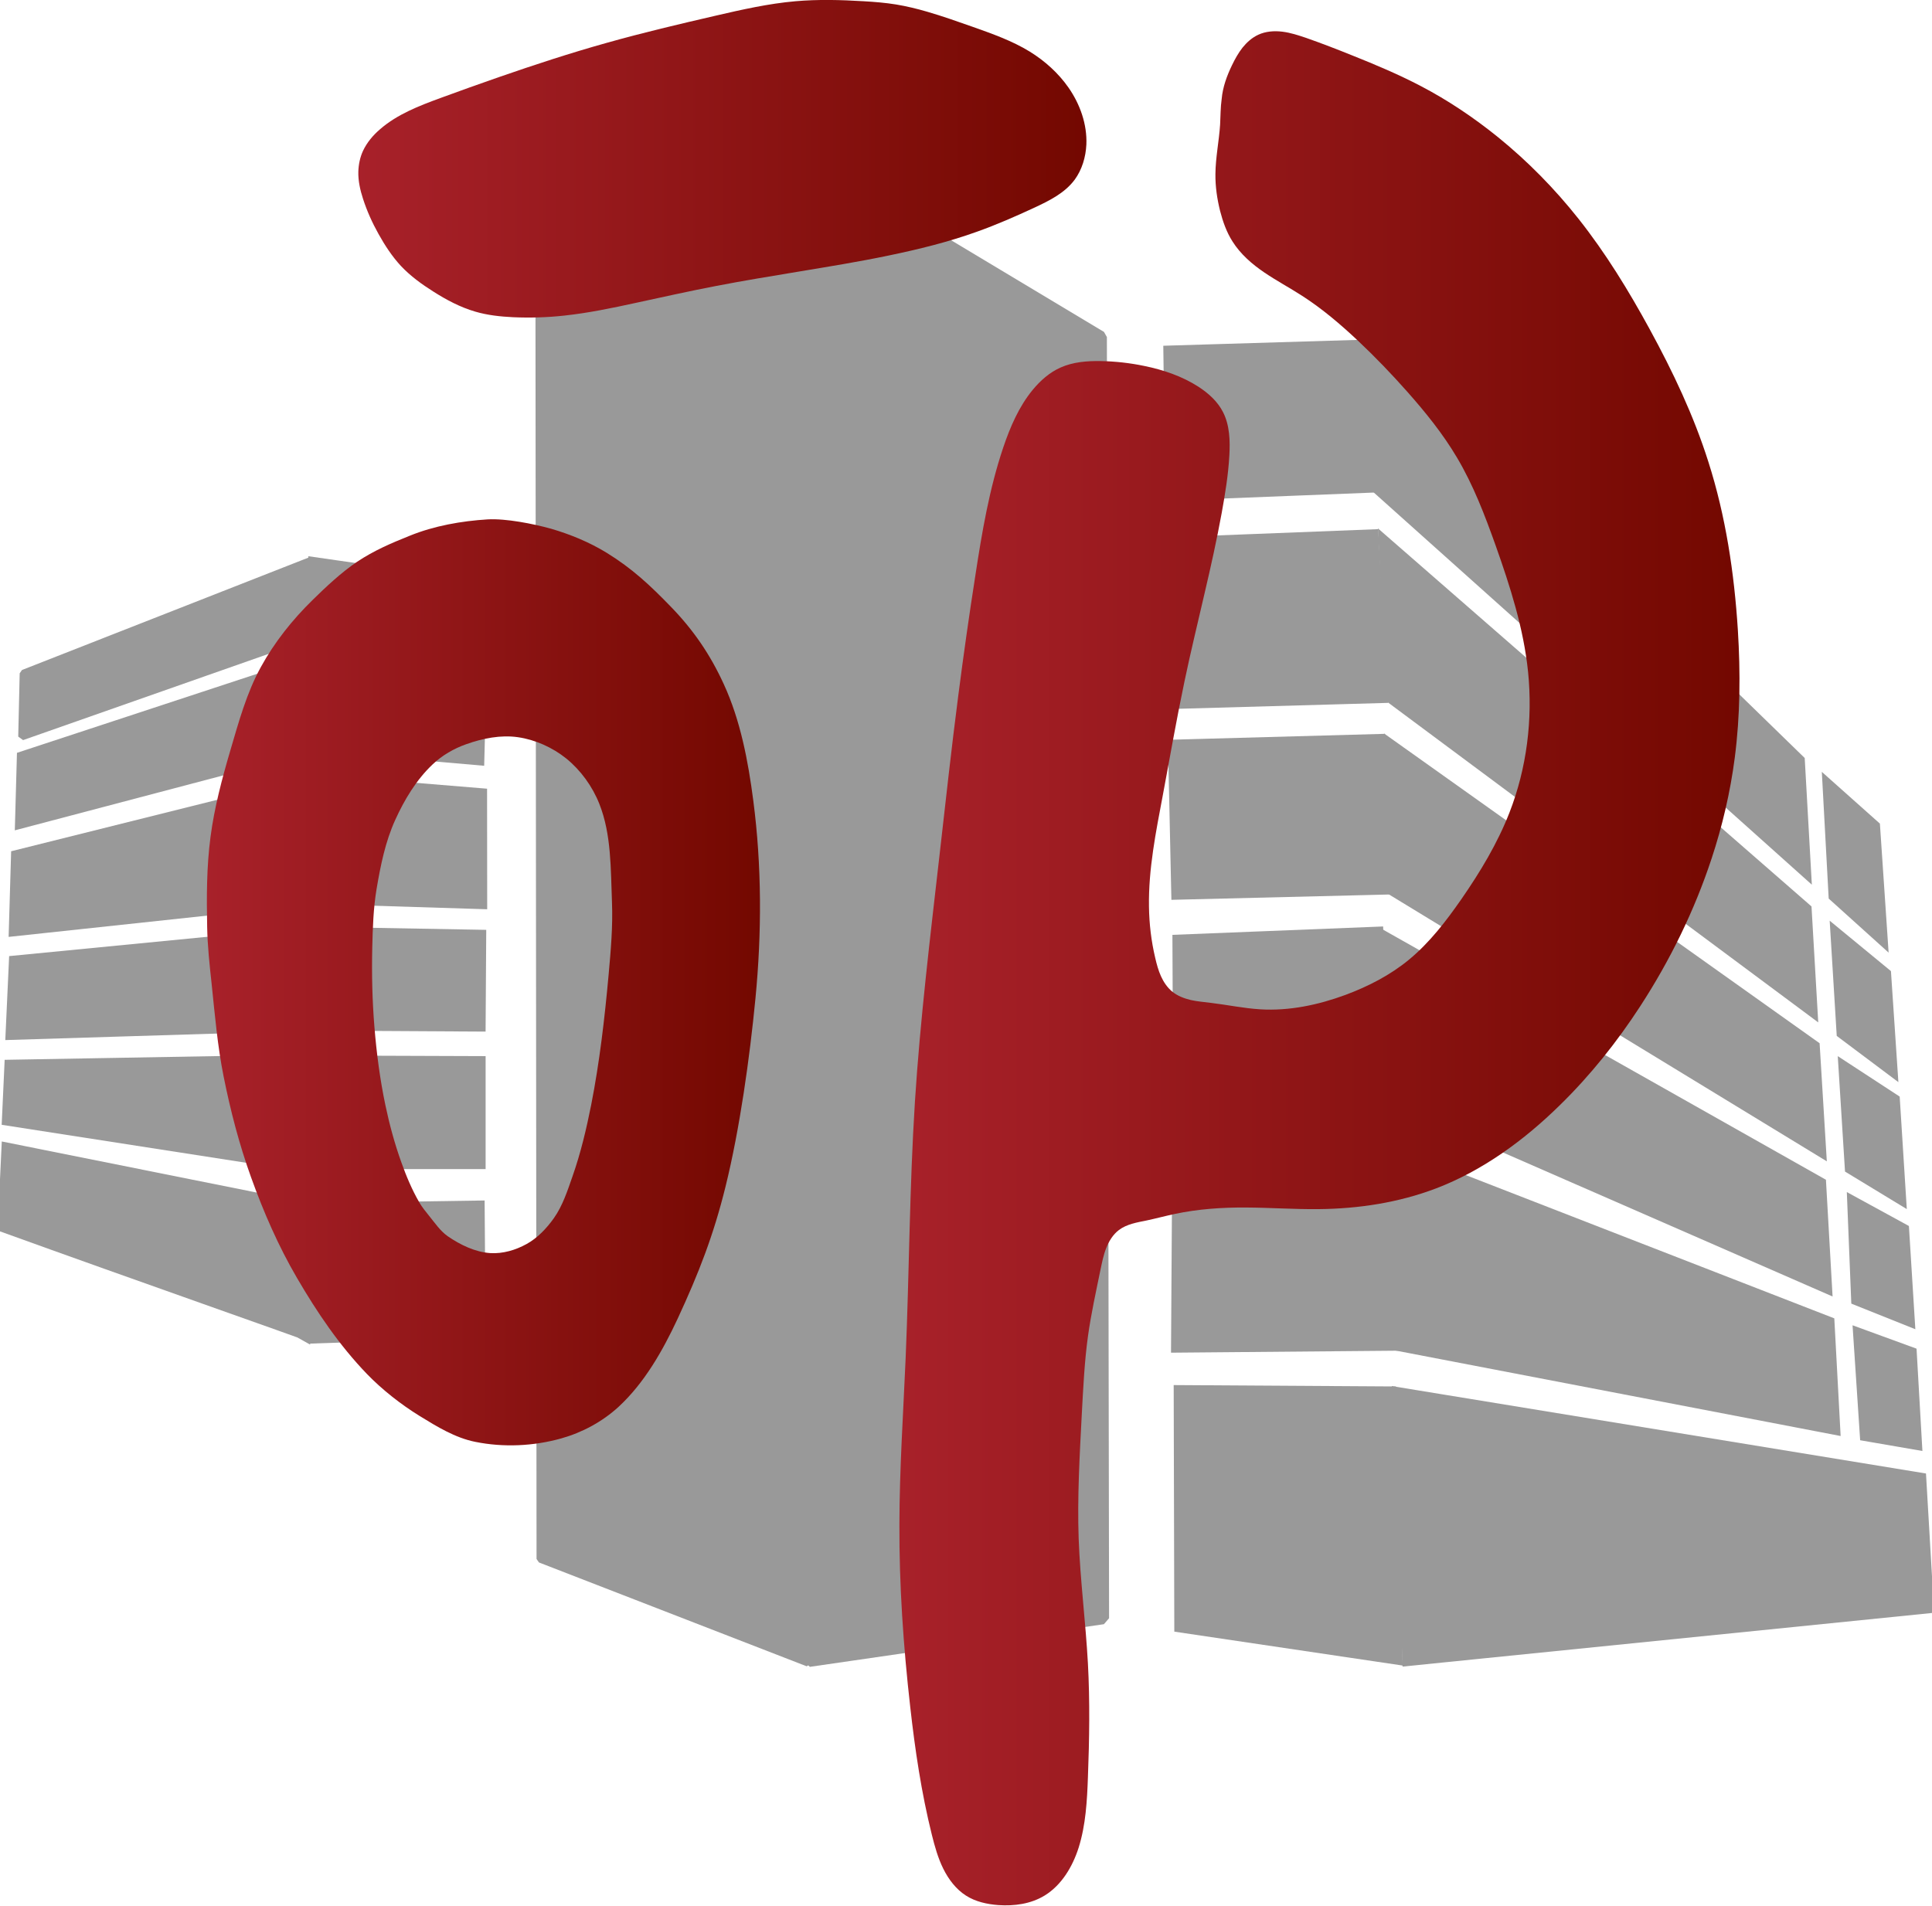 <svg xmlns="http://www.w3.org/2000/svg" xmlns:ns1="http://www.inkscape.org/namespaces/inkscape" xmlns:ns2="http://sodipodi.sourceforge.net/DTD/sodipodi-0.dtd" version="1.1" id="svg3011" ns1:export-filename="P:\final-final\logo-neu-becher-grau-kaminrot.png" ns1:export-xdpi="96" ns1:export-ydpi="96" ns1:version="0.92.2 (5c3e80d, 2017-08-06)" ns2:docname="Logo Becher_grau kaminrot kschrift_arial_round_bold_neu5.svg" x="0px" y="0px" width="150" height="148" viewBox="0.0 0.0 1588.0 1569.0" style="enable-background:new 0 0 1587.7 1569;" xml:space="preserve">
<style type="text/css">
	.st0{fill:none;}
	.st1{fill:#999999;stroke:#999999;stroke-width:6;}
	.st2{fill:#999999;stroke:#999999;stroke-width:6;stroke-linejoin:bevel;}
	.st3{fill:#999999;stroke:#999999;stroke-width:6.151;stroke-linejoin:bevel;}
	.st4{fill:#999999;stroke:#999999;stroke-width:7.92;}
	.st5{fill:#999999;stroke:#999999;stroke-width:7.994;}
	.st6{fill:#999999;stroke:#999999;stroke-width:8.063;}
	.st7{fill:#999999;stroke:#999999;stroke-width:7.771;}
	.st8{fill:#999999;stroke:#999999;stroke-width:7.868;}
	.st9{fill:#999999;stroke:#999999;stroke-width:6.1;}
	.st10{fill:#999999;stroke:#999999;stroke-width:5.99;}
	.st11{fill:#999999;stroke:#999999;stroke-width:5.971;}
	.st12{fill:#999999;stroke:#999999;stroke-width:9.918;stroke-linejoin:bevel;}
	.st13{fill:url(#grad1);} 
</style>
<defs>
	<linearGradient id="grad1" x1="0%" y1="0%" x2="100%" y2="0%">
		<stop offset="0%" style="stop-color:#A8212A;stop-opacity:1" />
		<stop offset="100%" style="stop-color:#730800;stop-opacity:1" />
	</linearGradient>
	<ns1:path-effect effect="spiro" id="path-effect4197" is_visible="true" />
	<ns1:path-effect effect="spiro" id="path-effect3861" is_visible="true" />
	<ns1:path-effect effect="spiro" id="path-effect3857" is_visible="true" />
	<ns1:path-effect effect="spiro" id="path-effect3853" is_visible="true" />
	<ns1:path-effect effect="spiro" id="path-effect3849" is_visible="true" />
	<ns1:path-effect effect="spiro" id="path-effect3845" is_visible="true" />
	<ns1:path-effect effect="spiro" id="path-effect3841" is_visible="true" />
	<ns1:path-effect effect="spiro" id="path-effect3861-4" is_visible="true" />
	<ns1:path-effect effect="spiro" id="path-effect3861-9" is_visible="true" />
	<ns1:path-effect effect="spiro" id="path-effect3861-8" is_visible="true" />
	<ns1:path-effect effect="spiro" id="path-effect3861-2" is_visible="true" />
	<ns1:path-effect effect="spiro" id="path-effect3861-5-7" is_visible="true" />
	<ns1:path-effect effect="spiro" id="path-effect3861-5-1" is_visible="true" />
	<ns1:path-effect effect="spiro" id="path-effect3861-5-1-5" is_visible="true" />
	<ns1:path-effect effect="spiro" id="path-effect3861-5-1-7" is_visible="true" />
	<ns1:path-effect effect="spiro" id="path-effect3861-5-1-7-1" is_visible="true" />
	<ns1:path-effect effect="spiro" id="path-effect3861-5-1-7-1-2" is_visible="true" />
	<ns1:path-effect effect="spiro" id="path-effect3861-5-1-7-1-22" is_visible="true" />
	<ns1:path-effect effect="spiro" id="path-effect3861-2-54" is_visible="true" />
	<ns1:path-effect effect="spiro" id="path-effect3861-2-54-7" is_visible="true" />
	<ns1:path-effect effect="spiro" id="path-effect3861-2-54-7-2" is_visible="true" />
	<ns1:path-effect effect="spiro" id="path-effect3861-2-54-7-7" is_visible="true" />
	<ns1:path-effect effect="spiro" id="path-effect3861-2-54-7-3" is_visible="true" />
	<ns1:path-effect effect="spiro" id="path-effect3861-2-54-4" is_visible="true" />
</defs>
<ns2:namedview bordercolor="#666666" borderopacity="1" fit-margin-bottom="0" fit-margin-left="0" fit-margin-right="0" fit-margin-top="0" gridtolerance="10" guidetolerance="10" id="namedview3013" ns1:current-layer="svg3011" ns1:cx="152.88717" ns1:cy="1210.9952" ns1:guide-bbox="true" ns1:pageopacity="0" ns1:pageshadow="2" ns1:snap-global="false" ns1:snap-nodes="false" ns1:window-height="988" ns1:window-maximized="1" ns1:window-width="1680" ns1:window-x="-8" ns1:window-y="-8" ns1:zoom="0.36635462" objecttolerance="10" pagecolor="#ffffff" showgrid="false" showguides="true">
	</ns2:namedview>
<rect id="rect889" x="-65.7" y="-89.5" class="st0" width="1705.7" height="1948.2" />
<path id="path3021" ns1:connector-curvature="0" ns2:nodetypes="ccccc" class="st1" d="M3.2,943.4L0,1011  c110.3,39.9,250.2,88.9,251.3,89.8l2.3-107.2L3.2,943.4z" />
<path id="path3791" ns1:connector-curvature="0" ns2:nodetypes="ccccc" class="st1" d="M5.6,875.5l-2.2,48l252.3,39.2  l0.4-91.6L5.6,875.5z" />
<path id="path3793" ns1:connector-curvature="0" ns2:nodetypes="ccccc" class="st1" d="M6.4,853.2l2.9-63.3l247.2-24.1  l-0.1,79.7L6.4,853.2z" />
<path id="path3795" ns1:connector-curvature="0" ns2:nodetypes="ccccc" class="st1" d="M11,703.2L9.1,768L259,741.2  l-2.2-99.4L11,703.2z" />
<path id="path3797" ns1:connector-curvature="0" ns2:nodetypes="ccccc" class="st1" d="M15.8,622l-1.6,57.7l244.2-64.4  l-1.1-72.8L15.8,622z" />
<path id="path3799" ns1:connector-curvature="0" ns2:nodetypes="ccccc" class="st2" d="M16.9,606.5l238.8-83.9  c0.1,0.3-0.9-61.1-0.9-61.1L18.1,554.4L16.9,606.5z" />
<path id="path3806" ns1:connector-curvature="0" ns2:nodetypes="ccccc" class="st1" d="M256,872l139.6,0.5l0,87l-139.2,0  L256,872z" />
<path id="path3810" ns1:connector-curvature="0" ns2:nodetypes="ccccc" class="st1" d="M396.1,768.5l-0.5,77.8l-139.2-0.8  l0.2-79.5L396.1,768.5z" />
<path id="path3812" ns1:connector-curvature="0" ns2:nodetypes="sccccs" class="st1" d="M259.1,640.8  c0.9,0,137.7,11.3,137.7,11.3l0.1,93.4L259,741.2C257.9,738.8,259.1,640.8,259.1,640.8L259.1,640.8z" />
<path id="path3814" ns1:connector-curvature="0" ns2:nodetypes="ccccc" class="st1" d="M258.4,615.3l136.1,11.9l1.8-68.4  l-139-16.3L258.4,615.3z" />
<path id="path3810-7" ns1:connector-curvature="0" ns2:nodetypes="ccccc" class="st1" d="M396.8,481.7l0.2,58.2  l-141.4-16.2l0.1-62.3L396.8,481.7z" />
<path id="path3806-1" ns1:connector-curvature="0" ns2:nodetypes="ccccc" class="st1" d="M254.7,993.5l140.1-2.1  l0.8,106.9l-138.9,4.8L254.7,993.5z" />
<path id="path3839" ns1:connector-curvature="0" ns1:original-d="M 728.57668,228.58918 508.398,320.31593 509.32922,1373.0248 729.72099,1458.565 C 1052.037,818.76544 719.42449,170.49145 728.57668,228.58918 Z" ns1:path-effect="#path-effect3841" ns2:nodetypes="ccccc" class="st3" d="  M662.9,139.1l-220.2,91.7l0.9,1052.7l220.4,85.5L662.9,139.1z" />
<path id="path3859" ns1:connector-curvature="0" ns1:original-d="m 1026.0653,377.99686 168.8515,-5.05264 -3.1255,118.32245 -164.1892,6.49313 z" ns1:path-effect="#path-effect3861" ns2:nodetypes="ccccc" class="st4" d="  M960.4,288.5l168.9-5.1l-3.1,118.3l-164.2,6.5L960.4,288.5z" />
<path id="path3859-0" ns1:connector-curvature="0" ns1:original-d="m 1031.0592,535.63923 164.2099,-6.40472 7.6746,134.9566 -170.1814,4.78442 z" ns1:path-effect="#path-effect3861-4" ns1:transform-center-x="18.086443" ns1:transform-center-y="1.9474161" ns2:nodetypes="ccccc" class="st5" d="  M965.3,446.2l164.2-6.4l7.7,135l-170.2,4.8L965.3,446.2z" />
<path id="path3859-4" ns1:connector-curvature="0" ns1:original-d="m 1030.0582,702.42322 c 59.7974,-45.14533 114.5036,0.24971 170.7305,-4.66253 l 7.6007,124.07678 -175.6913,4.29054 z" ns1:path-effect="#path-effect3861-9" ns2:nodetypes="ccccc" class="st6" d="  M964.3,613l170.7-4.7l7.6,124.1L967,736.7L964.3,613z" />
<path id="path3859-8" ns1:connector-curvature="0" ns1:original-d="m 1033.4624,862.89871 165.7903,-6.55394 5.6551,142.54012 -170.9053,2.40271 z" ns1:path-effect="#path-effect3861-8" ns2:nodetypes="ccccc" class="st7" d="  M967.8,773.4l165.8-6.6l5.7,142.5l-170.9,2.4L967.8,773.4z" />
<path id="path3859-45" ns1:connector-curvature="0" ns1:original-d="m 1033.3916,1043.0432 170.321,-7.2447 11.0452,161.6995 -182.2654,1.5853 z" ns1:path-effect="#path-effect3861-2" ns2:nodetypes="ccccc" class="st8" d="  M967.7,953.6l170.3-7.2l11,161.7l-182.3,1.6L967.7,953.6z" />
<path id="path3859-1-1" ns1:connector-curvature="0" ns1:original-d="m 1033.7368,1232.8765 176.9423,1.1417 5.3821,223.1816 -181.7544,-27.0097 z" ns1:path-effect="#path-effect3861-5-7" ns2:nodetypes="ccccc" class="st9" d="  M968,1143.4l176.9,1.1l5.4,223.2l-181.8-27L968,1143.4z" />
<path id="path3859-1" ns1:connector-curvature="0" ns1:original-d="m 1213.3025,1234.1459 433.7218,70.9654 6.4218,109.3612 -431.5219,43.7331 z" ns1:path-effect="#path-effect3861-5-1" ns2:nodetypes="ccccc" class="st10" d="  M1147.6,1144.7l433.7,71l6.4,109.4l-431.5,43.7L1147.6,1144.7z" />
<path id="path3859-1-2" ns1:connector-curvature="0" ns1:original-d="m 1209.4395,1036.1899 362.0839,140.787 4.9223,91.0847 -363.3642,-69.8048 z" ns1:path-effect="#path-effect3861-5-1-5" ns2:nodetypes="ccccc" class="st1" d="  M1143.7,946.7l362.1,140.8l4.9,91.1l-363.4-69.8L1143.7,946.7z" />
<path id="path3859-1-6" ns1:connector-curvature="0" ns1:original-d="m 1203.9766,858.86732 360.5894,203.66198 5.0547,89.5766 -361.0916,-157.79831 z" ns1:path-effect="#path-effect3861-5-1-7" ns2:nodetypes="ccccc" class="st1" d="  M1138.3,769.4l360.6,203.7l5.1,89.6l-361.1-157.8L1138.3,769.4z" />
<path id="path3859-1-6-4" ns1:connector-curvature="0" ns1:original-d="m 1207.0095,699.28743 352.3917,250.6892 c 0.5846,-0.60364 5.6935,61.66137 5.4731,90.06777 L 1210.2778,823.80952 Z" ns1:path-effect="#path-effect3861-5-1-7-1" ns2:nodetypes="ccccc" class="st11" d="  M1141.3,609.8l352.4,250.7l5.5,90.1l-354.6-216.2L1141.3,609.8z" />
<path id="path3859-1-6-4-3" ns1:connector-curvature="0" ns1:original-d="m 1202.1556,531.32477 350.6482,305.82722 5.062,87.76271 -349.3386,-259.75188 z" ns1:path-effect="#path-effect3861-5-1-7-1-2" ns2:nodetypes="ccccc" class="st1" d="  M1136.4,441.9l350.6,305.8l5.1,87.8l-349.3-259.8L1136.4,441.9z" />
<path id="path3859-1-6-4-1" ns1:connector-curvature="0" ns1:original-d="m 1193.9612,371.07901 353.1129,343.7965 5.4418,95.85118 -355.8232,-318.55272 z" ns1:path-effect="#path-effect3861-5-1-7-1-22" ns2:nodetypes="ccccc" class="st1" d="  M1128.3,281.6l353.1,343.8l5.4,95.9L1131,402.7L1128.3,281.6z" />
<path id="path3859-45-3" ns1:connector-curvature="0" ns1:original-d="m 1592.7377,1184.9892 46.5016,17.0099 4.5014,78.4973 c -15.9491,-3.4111 -21.3745,45.7194 -45.1778,-7.8242 z" ns1:path-effect="#path-effect3861-2-54" ns2:nodetypes="ccccc" class="st1" d="  M1527,1095.5l46.5,17l4.5,78.5l-45.2-7.8L1527,1095.5z" />
<path id="path3859-45-3-4" ns1:connector-curvature="0" ns1:original-d="m 1587.9547,1076.0613 45.0031,24.5751 4.8582,78.6411 c -15.3237,-6.6791 80.3266,57.9396 -46.4816,-18.6497 z" ns1:path-effect="#path-effect3861-2-54-7" ns2:nodetypes="ccccc" class="st1" d="  M1522.2,986.6l45,24.6l4.9,78.6l-46.5-18.6L1522.2,986.6z" />
<path id="path3859-45-3-4-7" ns1:connector-curvature="0" ns1:original-d="m 1580.614,964.80804 44.6639,29.2455 C 0,0 0,0 1630.6589,1079.5019 c -14.3763,-7.2093 -37.8157,-77.8412 -44.6295,-27.0712 z" ns1:path-effect="#path-effect3861-2-54-7-2" ns2:nodetypes="ccccc" class="st1" d="  M1514.9,875.3l44.7,29.2l5.4,85.4l-44.6-27.1L1514.9,875.3z" />
<path id="path3859-45-3-4-9" ns1:connector-curvature="0" ns1:original-d="m 1573.9834,854.17667 44.1324,36.27608 5.5672,83.55036 -44.3996,-33.33602 z" ns1:path-effect="#path-effect3861-2-54-7-7" ns2:nodetypes="ccccc" class="st1" d="  M1508.3,764.7l44.1,36.3l5.6,83.6l-44.4-33.3L1508.3,764.7z" />
<path id="path3859-45-3-4-1" ns1:connector-curvature="0" ns1:original-d="m 1567.4776,731.98375 41.5141,37.03415 6.5984,97.59052 -42.9306,-38.69488 z" ns1:path-effect="#path-effect3861-2-54-7-3" ns2:nodetypes="ccccc" class="st1" d="  M1501.8,642.5l41.5,37l6.6,97.6l-42.9-38.7L1501.8,642.5z" />
<path id="path3843" ns1:connector-curvature="0" ns1:original-d="m 727.82508,221.30019 2.73193,1235.55901 242.02556,-35.1235 -1.91129,-1054.72509 z" ns1:path-effect="#path-effect3845" ns2:nodetypes="ccccc" class="st12" d="  M662.1,131.8l2.7,1235.6l242-35.1L905,277.5L662.1,131.8z" />
<g id="g899" transform="matrix(0.989,0,0,1.023,35.802,6.642)">
	
		<path id="path3801" ns1:connector-curvature="0" ns2:nodetypes="ssssssssssssssssssssssssssaaaaaaaaaaaaaaaaaaaaaa" class="st13" d="   M368.6,411.5c-21.9,1.3-44.7,5.2-65,13.2c-15.7,6.1-29.5,11.8-43.7,20.9c-12.8,8.3-26.3,20.5-37.3,31   c-16.6,15.7-31.5,33.8-42.8,53.7c-11.9,20.9-18.5,44.4-25.5,67.4c-6.9,22.7-13.2,45.7-16.4,69.2c-3.3,24.1-3.3,48.6-2.8,72.8   c0.3,15.2,2,30.4,3.7,45.5c2.7,25,4.9,50.1,10,74.7c5.7,27.5,13,54.7,22.8,81c10.4,28,22.8,55.5,38.2,81   c16.9,28,35.2,54.2,58.3,77.4c12.7,12.7,28.3,24.5,43.7,33.7c14.6,8.7,29.8,17.7,46.4,20.9c23.5,4.6,48.6,3.5,71.7-2.8   c17.3-4.7,34.1-13.4,47.6-25.4c21.5-19.2,36.7-45.1,49.2-71c17.5-36.5,29.8-67,39.8-106.2c11.9-46.6,20.1-103.6,24.9-151.4   c5.3-52.9,5.3-106.7-1.8-159.3c-4.3-32-10.7-64.6-24.6-93.8c-11.3-23.8-25.1-43.3-43.7-61.9c-17.5-17.5-32.4-31-53.7-43.7   c-14.3-8.5-30.4-14.9-46.4-19.4C406.3,415,383.8,410.7,368.6,411.5L368.6,411.5z M393.7,586.8c14.4,2,28.7,8.2,40.2,17.1   c12,9.4,21.8,22.4,27.6,36.6c10.1,24.6,9.4,52.6,10.5,79.2c0.8,19.4-1,38.9-2.8,58.3c-3.3,35.1-7.5,70.2-14.5,104.7   c-4,19.4-8.7,38.7-15.5,57.4c-4.2,11.6-8.2,23.7-15.5,33.7c-6.1,8.3-13.7,16.1-22.8,20.9c-9.1,4.9-19.8,7.9-30.1,7.3   c-12.6-0.8-25-6.6-35.5-13.6c-6.2-4.2-10.6-10.6-15.5-16.4c-2.9-3.5-5.9-7-8.2-10.9c-6.1-10.2-10.8-21.1-14.9-32.2   c-5.6-15-9.9-30.5-13.3-46.1c-4.5-20.7-7.3-41.7-9.1-62.8c-1.8-21.2-2.3-42.5-1.8-63.8c0.4-15.8,0.9-31.8,3.6-47.3   c3.3-18.9,7.3-38.1,15.5-55.5c7.7-16.4,17.6-32.3,31-44.6c8-7.4,17.9-12.9,28.2-16.4C364.5,587.7,379.5,584.8,393.7,586.8   L393.7,586.8z" />
	
		<path id="path3855" ns1:connector-curvature="0" ns1:original-d="m 747.78112,81.966026 c -18.86386,-0.896251 -37.8409,-1.631624 -56.65543,0 -22.35529,1.938684 -44.34242,7.024816 -66.31261,11.588611 -30.47587,6.330651 -60.75644,13.668013 -90.77745,21.889603 -30.31356,8.30171 -60.25862,17.92106 -90.13364,27.6839 -16.19234,5.29148 -32.58683,10.12615 -48.28589,16.7391 -17.24719,7.26507 -35.61076,13.40841 -50.21731,25.10866 -5.83349,4.67279 -10.8775,10.66992 -14.16386,17.38292 -2.51782,5.14312 -3.71364,11.01471 -3.86287,16.73911 -0.19309,7.40676 1.66868,14.81267 3.86287,21.8896 3.07166,9.90702 7.65987,19.36258 12.87624,28.32771 5.33232,9.1644 11.26284,18.16657 18.67054,25.75247 7.91673,8.10717 17.33464,14.75347 27.04009,20.60198 10.93786,6.59116 22.52056,12.47127 34.76583,16.09529 10.18565,3.01447 20.94096,3.91424 31.54678,4.50668 14.1483,0.79032 28.39248,0.13177 42.49157,-1.28762 20.14953,-2.0285 39.97149,-6.56087 59.8745,-10.30099 22.17088,-4.16629 44.13403,-9.39491 66.3126,-13.52005 22.89265,-4.25796 45.93315,-7.679 68.88786,-11.58861 24.90274,-4.24139 49.99147,-7.53717 74.68216,-12.87623 24.92921,-5.39063 49.8291,-11.28709 74.03835,-19.31435 16.26527,-5.39321 32.5126,-11.26793 47.64207,-19.31436 11.87655,-6.3164 25.30039,-11.85293 33.47821,-22.53341 6.0649,-7.92094 9.58093,-18.35181 9.65713,-28.32771 0.12234,-16.01594 -6.08891,-32.27527 -14.80763,-45.71064 -7.85841,-12.10964 -19.99626,-21.24516 -32.19058,-28.97152 -14.54421,-9.21526 -31.49258,-13.98749 -47.64207,-19.95817 -12.47658,-4.612761 -25.15225,-8.730147 -37.98489,-12.232421 -8.48831,-2.316623 -17.06349,-4.408723 -25.75247,-5.794306 -8.94118,-1.425801 -17.99615,-2.145555 -27.0401,-2.575247 z" ns1:path-effect="#path-effect3857" ns2:nodetypes="aaaaaaaaaaaaaaaaaaaaaaaaaaaaaa" class="st13" d="   M681.4-5.5c-18.9-1.1-37.8-1.6-56.7,0c-22.4,1.9-44.4,6.7-66.3,11.6C528,12.9,497.7,19.8,467.6,28c-30.3,8.2-60.3,17.7-90.1,27.7   c-16.1,5.4-32.2,11-48.3,16.7c-17.7,6.3-35.8,13-50.2,25.1c-5.8,4.8-10.9,10.6-14.2,17.4c-2.5,5.2-3.7,11-3.9,16.7   c-0.2,7.4,1.5,14.8,3.9,21.9c3.3,9.9,7.7,19.3,12.9,28.3c5.3,9.2,11.3,18.1,18.7,25.8c7.9,8.1,17.3,14.7,27,20.6   c10.9,6.7,22.4,12.6,34.8,16.1c10.2,2.9,20.9,4,31.5,4.5c14.2,0.6,28.4,0.2,42.5-1.3c20.2-2.1,40-6.1,59.9-10.3   c22.1-4.6,44.1-9.4,66.3-13.5c22.9-4.3,45.9-7.9,68.9-11.6c24.9-4,49.9-7.9,74.7-12.9c25-5,49.9-10.9,74-19.3   c16.2-5.6,32-12.3,47.6-19.3c12.4-5.6,25.2-11.7,33.5-22.5c6.1-8.1,9.2-18.2,9.7-28.3c0.7-16.3-5.3-32.5-14.8-45.7   c-8.5-11.8-19.7-21.5-32.2-29c-14.8-8.8-31.3-14.4-47.6-20c-12.6-4.3-25.2-8.6-38-12.2c-8.5-2.4-17.1-4.4-25.8-5.8   C699.5-4.3,690.4-5,681.4-5.5L681.4-5.5z" />
	
		<path id="path4195" ns1:connector-curvature="0" ns1:original-d="m 1054.4012,133.46446 c 5.4924,-9.46445 11.7613,-20.32243 21.8896,-24.46484 12.3409,-5.04732 26.8705,-0.17725 39.9164,2.57525 13.4191,2.83123 25.8902,9.08275 38.6287,14.16386 19.1068,7.62125 38.4905,14.8115 56.6554,24.46484 22.4994,11.95681 44.4497,25.33182 64.3812,41.20395 24.4548,19.47421 47.0198,41.58943 66.9564,65.6688 22.6991,27.41587 41.8961,57.75924 59.2307,88.84602 19.0816,34.21975 37.1947,69.49107 48.9297,106.87275 13.7173,43.6962 20.9413,89.5375 24.4648,135.20046 2.6425,34.24556 1.8559,68.94955 -2.5752,103.00988 -3.5859,27.56369 -9.8173,54.99708 -19.3144,81.12027 -15.0841,41.49108 -35.008,81.55202 -59.2307,118.46136 -19.0561,29.03673 -40.9516,56.81056 -66.9564,79.83266 -30.6631,27.14607 -64.8715,52.03688 -103.0099,66.95648 -30.8192,12.0564 -64.8565,14.2901 -97.8593,16.7391 -20.122,1.4932 -40.3518,-1.948 -60.5183,-1.2877 -19.8075,0.6486 -39.6432,2.1359 -59.2307,5.1505 -7.82209,1.2038 -15.55014,3.0379 -23.17716,5.1505 -7.84818,2.1738 -17.06836,2.3406 -23.1773,7.7258 -8.92844,7.8707 -11.7061,20.8929 -15.4514,32.1906 -5.64185,17.0186 -7.85103,35.0313 -10.30104,52.7925 -2.88343,20.9032 -4.0212,42.0227 -5.1505,63.0936 -1.79229,33.4412 -3.43147,66.9563 -2.5753,100.4346 0.85842,33.5661 6.43722,66.8822 7.7258,100.4346 1.16949,30.4513 2.06346,61.0175 0,91.4213 -1.2906,19.0162 -0.58289,38.9845 -7.7258,56.6554 -5.98397,14.8038 -14.8651,30.0428 -28.3277,38.6287 -11.07131,7.0608 -25.50821,8.2568 -38.6287,7.7258 -9.36638,-0.3791 -19.64706,-1.9625 -27.0401,-7.7258 -14.86337,-11.5869 -21.88276,-31.2199 -28.3277,-48.9297 -11.9208,-32.7568 -13.94766,-68.3909 -18.0267,-103.0099 -5.7364,-48.685 -8.4525,-97.7704 -9.0134,-146.789 -0.51111,-44.6677 3.4551,-89.2744 5.1505,-133.9129 2.60821,-68.672 2.90734,-137.4673 7.7257,-206.01973 4.6893,-66.71612 13.14411,-133.11804 20.602,-199.58164 4.77293,-42.53564 9.77017,-85.05086 15.4515,-127.47472 4.31848,-32.2471 8.22809,-64.58284 14.1639,-96.57176 6.42112,-34.60434 10.99432,-69.99067 23.1772,-103.00988 6.0478,-16.39132 13.24032,-32.96555 24.4648,-46.35444 6.28792,-7.50042 14.18872,-14.15369 23.17726,-18.02673 10.3691,-4.4679 22.19054,-4.89132 33.47828,-5.15049 12.0834,-0.27744 24.28838,1.09345 36.0534,3.86287 15.59867,3.67185 31.57976,8.08451 45.06676,16.7391 8.1737,5.24506 16.2362,11.9267 20.602,20.60198 5.2663,10.46469 5.0974,23.05086 5.1505,34.76583 0.071,15.59964 -3.6871,30.99914 -6.4381,46.35445 -3.8751,21.62921 -9.2758,42.95815 -14.1639,64.38117 -5.3959,23.64911 -11.602,47.11261 -16.7391,70.81929 -6.578,30.35601 -13.039,60.76381 -18.02669,91.42127 -4.86424,29.89876 -11.53533,59.84183 -11.58857,90.13364 -0.0243,13.84151 1.01464,27.99474 5.15046,41.20395 3.04028,9.71019 6.25611,20.63699 14.1638,27.04009 8.6599,7.01217 21.2669,6.81402 32.1906,9.01337 13.5693,2.73201 27.3649,5.41238 41.204,5.15049 23.9161,-0.4526 48.1691,-3.89754 70.8193,-11.58861 18.9104,-6.42118 37.098,-15.97796 52.7925,-28.32772 17.1991,-13.53368 30.9649,-31.18809 43.7792,-48.92969 15.6479,-21.66477 31.2985,-44.23442 39.9163,-69.53167 12.2923,-36.08353 17.8189,-75.2646 15.4515,-113.31086 -2.1789,-35.01723 -15.2332,-68.68361 -27.0401,-101.72225 -8.7262,-24.4183 -18.7548,-48.64093 -32.1906,-70.8193 -11.5665,-19.09266 -26.4164,-36.07001 -41.2039,-52.79256 -12.867,-14.55071 -26.6424,-28.34927 -41.204,-41.20395 -14.6749,-12.9547 -30.8192,-24.14407 -46.3544,-36.05346 -19.2118,-14.72788 -43.0794,-24.67231 -57.9431,-43.77919 -5.433,-6.98396 -7.991,-15.92333 -10.3009,-24.46485 -2.5989,-9.6102 -3.6975,-19.66131 -3.8629,-29.61534 -0.2221,-13.36576 2.802,-26.59089 3.8629,-39.91633 0.5461,-6.85902 -0.026,-13.84779 1.2876,-20.60197 1.8138,-9.32618 4.2446,-18.82265 9.0133,-27.0401 z" ns1:path-effect="#path-effect4197" ns2:nodetypes="aaaaaaaaaaaaaaaaaaaaaaaaaaaaaaaaaaaaaaaaaaaaaaaaaaaaaaaaaaaaaaaaaaaaaaa" class="st13" d="   M988,46c2.5-5,5.3-9.9,8.8-14.2c3.6-4.3,7.9-8,13-10.3c6.2-2.8,13.3-3.3,20.1-2.5c6.8,0.8,13.3,2.9,19.8,5   c13,4.4,25.8,9.2,38.6,14.2c19.2,7.4,38.3,15.2,56.7,24.5c22.8,11.5,44.3,25.5,64.4,41.2c24.6,19.3,47.1,41.4,67,65.7   c22.6,27.6,41.7,57.8,59.2,88.8c19.3,34.2,36.7,69.6,48.9,106.9c14.4,43.6,21.5,89.4,24.5,135.2c2.2,34.3,2,68.9-2.6,103   c-3.7,27.6-10.3,54.8-19.3,81.1c-14.3,41.9-34.5,81.7-59.2,118.5c-19.4,28.9-41.7,55.9-67,79.8c-29.9,28.4-64.3,52.7-103,67   c-31.2,11.5-64.6,16.4-97.9,16.7c-20.2,0.2-40.3-1.2-60.5-1.3c-19.9-0.1-39.8,1.2-59.2,5.2c-7.8,1.6-15.4,3.6-23.2,5.2   c-8.1,1.6-16.6,2.9-23.2,7.7c-4.9,3.6-8.3,8.9-10.6,14.6c-2.3,5.6-3.5,11.7-4.8,17.6c-3.7,17.5-7.7,35-10.3,52.8   c-3,20.9-4,42-5.2,63.1c-1.8,33.5-3.8,67-2.6,100.4c1.3,33.6,5.8,66.9,7.7,100.4c1.7,30.4,1.2,61,0,91.4   c-0.7,19.1-1.8,38.5-7.7,56.7c-5.1,15.5-14.3,30.3-28.3,38.6c-11.5,6.8-25.3,8.6-38.6,7.7c-9.4-0.7-19-2.7-27-7.7   c-8.2-5.1-14.4-13-18.8-21.6c-4.4-8.6-7.1-18-9.5-27.3c-8.7-33.8-14-68.4-18-103c-5.7-48.7-9.2-97.7-9-146.8   c0.1-44.7,3.2-89.3,5.2-133.9c3-68.7,3.2-137.4,7.7-206c4.4-66.7,12.8-133.2,20.6-199.6c5-42.5,9.8-85,15.5-127.5   c4.3-32.3,9-64.4,14.2-96.6c5.5-34.8,11.6-69.7,23.2-103c5.8-16.6,13.1-33,24.5-46.4c6.4-7.5,14.1-14.1,23.2-18   c10.4-4.5,22.1-5.4,33.5-5.2c12.1,0.2,24.2,1.5,36.1,3.9c15.8,3.1,31.4,8.2,45.1,16.7c8.3,5.2,16.1,11.9,20.6,20.6   c5.5,10.5,5.9,22.9,5.2,34.8c-0.9,15.6-3.5,31-6.4,46.4c-4.1,21.6-9,43-14.2,64.4c-5.6,23.6-11.6,47.1-16.7,70.8   c-6.6,30.3-12.1,60.9-18,91.4c-5.8,29.8-12.1,59.8-11.6,90.1c0.2,13.9,1.9,27.7,5.2,41.2c1.2,5,2.6,10.1,4.8,14.8   c2.2,4.7,5.3,9.1,9.3,12.3c4.4,3.5,9.9,5.5,15.4,6.8c5.5,1.2,11.2,1.6,16.8,2.3c13.8,1.6,27.4,4.4,41.2,5.2   c24,1.4,48.1-3.5,70.8-11.6c18.9-6.8,37.1-15.8,52.8-28.3c17.2-13.7,31-31.1,43.8-48.9c15.6-21.8,29.9-44.7,39.9-69.5   c14.4-35.7,19.5-75,15.5-113.3c-3.7-35-14.9-68.7-27-101.7c-9-24.4-18.6-48.7-32.2-70.8c-11.7-19.1-26.1-36.3-41.2-52.8   c-13.1-14.3-26.8-28.1-41.2-41.2c-14.5-13.2-29.7-25.7-46.4-36.1c-10.4-6.5-21.3-12.1-31.5-18.8c-10.2-6.7-19.8-14.7-26.5-25   c-4.9-7.4-8-15.9-10.3-24.5c-2.5-9.7-4-19.6-3.9-29.6c0.1-13.4,3-26.6,3.9-39.9c0.4-6.9,0.3-13.8,1.3-20.6   C980.3,63.6,983.7,54.6,988,46L988,46z" />
</g>
<g id="flowRoot4827" transform="translate(-1.15,-1.31)">
</g>
</svg>